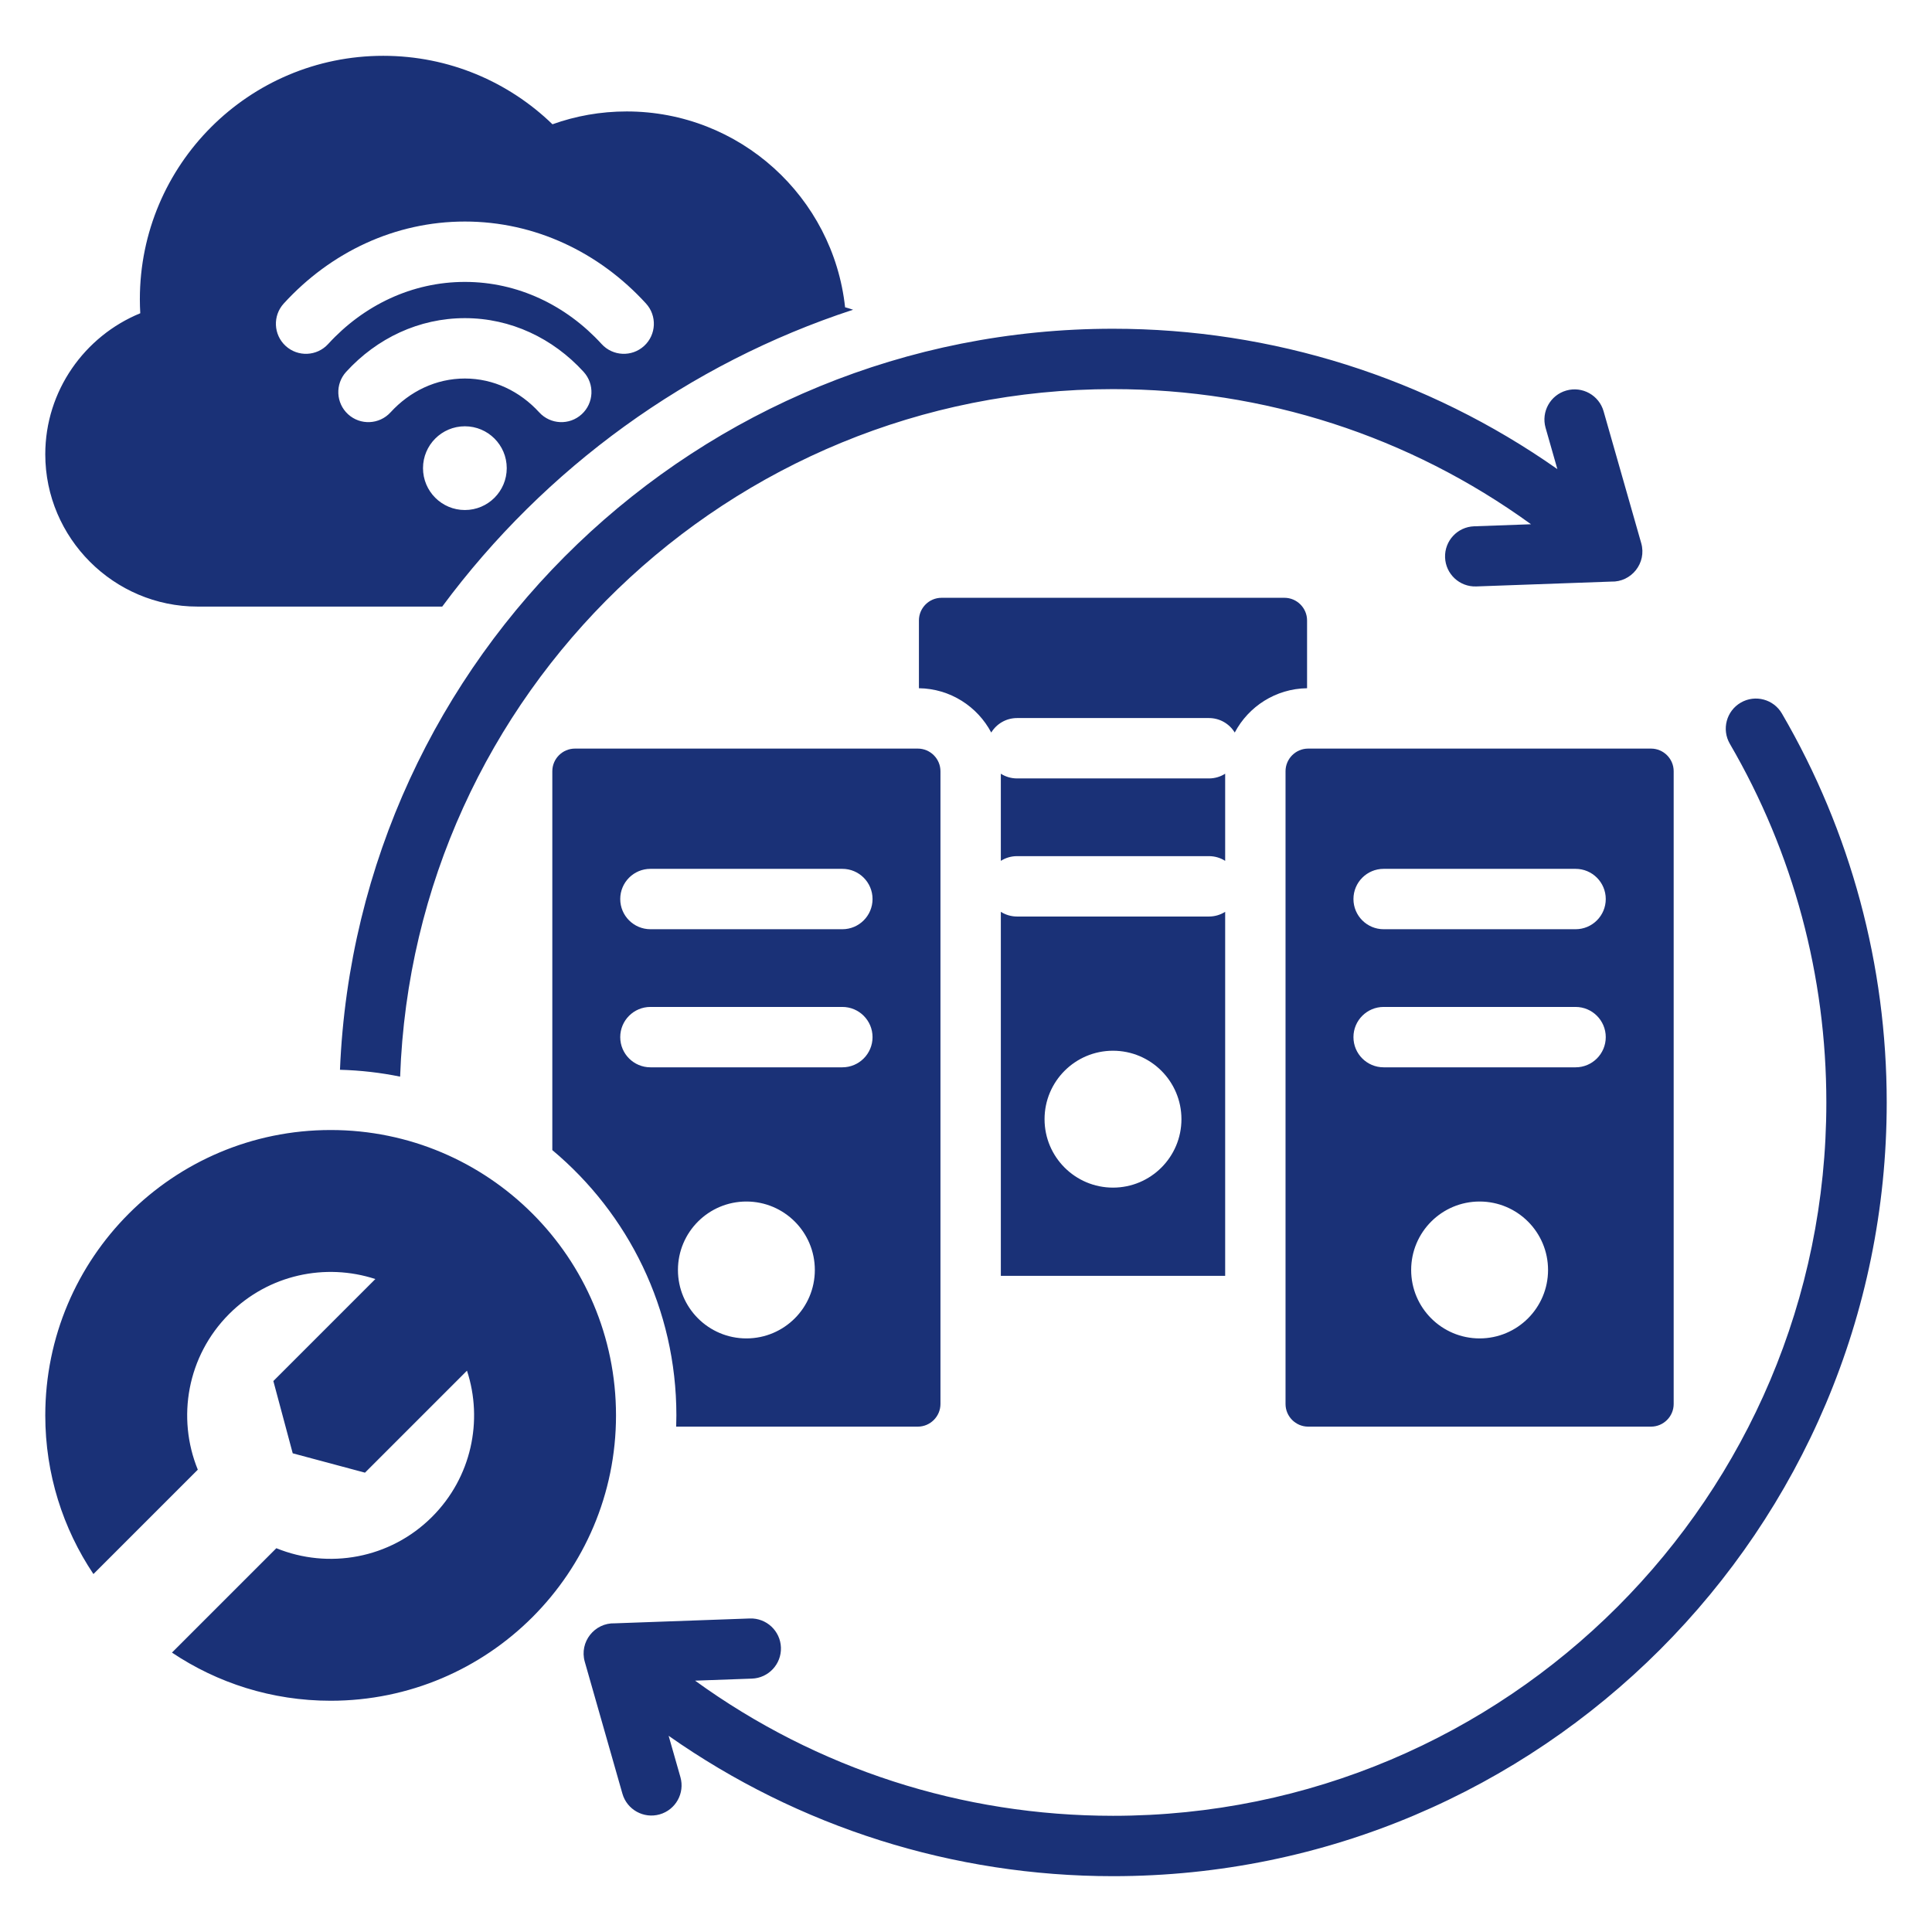 <svg id="Layer_1" style="fill:#1a3177; stroke=:#1a3177;" enable-background="new 0 0 512 512" viewBox="0 0 512 512" xmlns="http://www.w3.org/2000/svg"><path clip-rule="evenodd" d="m405.736 138.933c-32.355-23.439-70.806-35.813-110.78-35.813-101.735 0-185.304 80.578-188.92 182.2-5.169-1.055-10.496-1.673-15.941-1.818 4.561-109.705 94.999-196.382 204.861-196.382 42.228 0 83.236 12.939 117.763 37.203l-3.125-10.954c-1.208-4.245 1.255-8.667 5.5-9.875s8.667 1.255 9.875 5.5l9.974 34.957c1.494 5.251-2.604 10.367-7.972 10.177l-35.763 1.285c-4.401.155-8.095-3.287-8.25-7.688s3.287-8.095 7.688-8.25zm-250.767 301.442 9.974 34.957c1.208 4.245 5.63 6.708 9.875 5.5s6.708-5.63 5.5-9.875l-3.124-10.951c34.537 24.272 75.527 37.201 117.762 37.201 113.241 0 205.044-91.803 205.044-205.043 0-36.273-9.501-71.709-27.766-103.057-2.209-3.814-7.092-5.115-10.906-2.906s-5.115 7.092-2.906 10.906c16.861 28.937 25.578 61.578 25.578 95.057 0 104.407-84.637 189.044-189.044 189.044-39.953 0-78.407-12.385-110.75-35.815l15.061-.541c4.401-.155 7.843-3.849 7.688-8.25s-3.849-7.843-8.25-7.688l-35.763 1.285c-5.368-.191-9.466 4.925-7.973 10.176zm8.28-65.283c0 41.766-33.858 75.625-75.625 75.625-15.563 0-30.027-4.703-42.051-12.763l27.661-27.661c13.747 5.613 30.116 2.841 41.274-8.317 10.478-10.478 13.56-25.551 9.249-38.733l-27.03 27.03-19.152-5.131-5.132-19.152 27.03-27.03c-13.182-4.311-28.255-1.23-38.734 9.249-11.158 11.158-13.93 27.526-8.317 41.274l-27.661 27.66c-8.057-12.026-12.761-26.489-12.761-42.051 0-41.766 33.858-75.624 75.624-75.624 41.767-.001 75.625 33.858 75.625 75.624zm157.139-132.203h-50.863c-1.58 0-3.053-.458-4.293-1.249v96.472h59.45v-96.472c-1.241.791-2.714 1.249-4.294 1.249zm-25.432 71.844c-10.017 0-18.138-8.121-18.138-18.138s8.121-18.138 18.138-18.138 18.138 8.121 18.138 18.138-8.121 18.138-18.138 18.138zm-51.724-116.347h-90.862c-3.3 0-6 2.7-6 6v100.402c20.093 16.809 32.878 42.064 32.878 70.304 0 .998-.022 1.991-.054 2.982h64.037c3.3 0 6-2.699 6-6v-167.689c.001-3.3-2.698-5.999-5.999-5.999zm-45.431 156.308c-10.017 0-18.138-8.121-18.138-18.138s8.121-18.138 18.138-18.138 18.138 8.121 18.138 18.138c0 10.018-8.121 18.138-18.138 18.138zm25.432-71.843h-50.863c-4.418 0-8-3.582-8-8s3.582-8 8-8h50.863c4.418 0 8 3.582 8 8s-3.582 8-8 8zm0-36.596h-50.863c-4.418 0-8-3.582-8-8s3.582-8 8-8h50.863c4.418 0 8 3.582 8 8 0 4.419-3.582 8-8 8zm214.309-47.869h-90.862c-3.3 0-6 2.7-6 6v167.688c0 3.301 2.7 6 6 6h90.862c3.3 0 6-2.699 6-6v-167.689c0-3.3-2.699-5.999-6-5.999zm-45.431 156.308c-10.017 0-18.138-8.121-18.138-18.138s8.121-18.138 18.138-18.138 18.138 8.121 18.138 18.138c0 10.018-8.121 18.138-18.138 18.138zm25.432-71.843h-50.863c-4.418 0-8-3.582-8-8s3.582-8 8-8h50.863c4.418 0 8 3.582 8 8s-3.582 8-8 8zm0-36.596h-50.863c-4.418 0-8-3.582-8-8s3.582-8 8-8h50.863c4.418 0 8 3.582 8 8 0 4.419-3.582 8-8 8zm-77.156-87.831h-90.862c-3.3 0-6 2.7-6 6v17.966c8.307.109 15.516 4.845 19.166 11.742 1.405-2.302 3.94-3.839 6.833-3.839h50.863c2.894 0 5.429 1.537 6.834 3.839 3.649-6.898 10.859-11.633 19.166-11.743v-17.966c0-3.299-2.699-5.999-6-5.999zm-75.155 46.621v23.093c1.24-.79 2.713-1.249 4.293-1.249h50.863c1.58 0 3.053.458 4.294 1.249v-23.093c-1.241.791-2.714 1.249-4.294 1.249h-50.863c-1.58 0-3.053-.459-4.293-1.249zm-41.274-123.608c-3.158-29.182-27.871-51.901-57.892-51.901-6.897 0-13.516 1.199-19.655 3.401-11.608-11.231-27.417-18.144-44.844-18.144-35.623 0-64.502 28.879-64.502 64.502 0 1.25.039 2.491.109 3.723-14.729 6.031-25.174 20.54-25.174 37.374 0 22.198 18.161 40.36 40.359 40.36h64.835c27.251-36.792 65.301-64.404 108.882-78.672-.698-.234-1.404-.449-2.118-.643zm-100.761 53.727c-6.127 0-11.096-4.968-11.096-11.096s4.968-11.096 11.096-11.096 11.096 4.968 11.096 11.096-4.968 11.096-11.096 11.096zm30.955-25.379c-3.245 2.968-8.282 2.744-11.25-.5-5.107-5.589-12.086-8.973-19.706-8.973-7.619 0-14.599 3.384-19.705 8.973-2.969 3.244-8.006 3.468-11.25.5-3.244-2.969-3.468-8.006-.5-11.25 8.145-8.915 19.317-14.222 31.456-14.222s23.311 5.308 31.456 14.222c2.968 3.244 2.744 8.281-.501 11.25zm16.539-18.103c-3.245 2.968-8.282 2.744-11.25-.5-9.391-10.278-22.238-16.47-36.245-16.47s-26.854 6.191-36.244 16.47c-2.969 3.245-8.006 3.469-11.25.5s-3.468-8.006-.5-11.25c12.43-13.604 29.468-21.72 47.995-21.72s35.565 8.115 47.995 21.72c2.968 3.245 2.744 8.282-.501 11.25z" fill-rule="evenodd"/></svg>